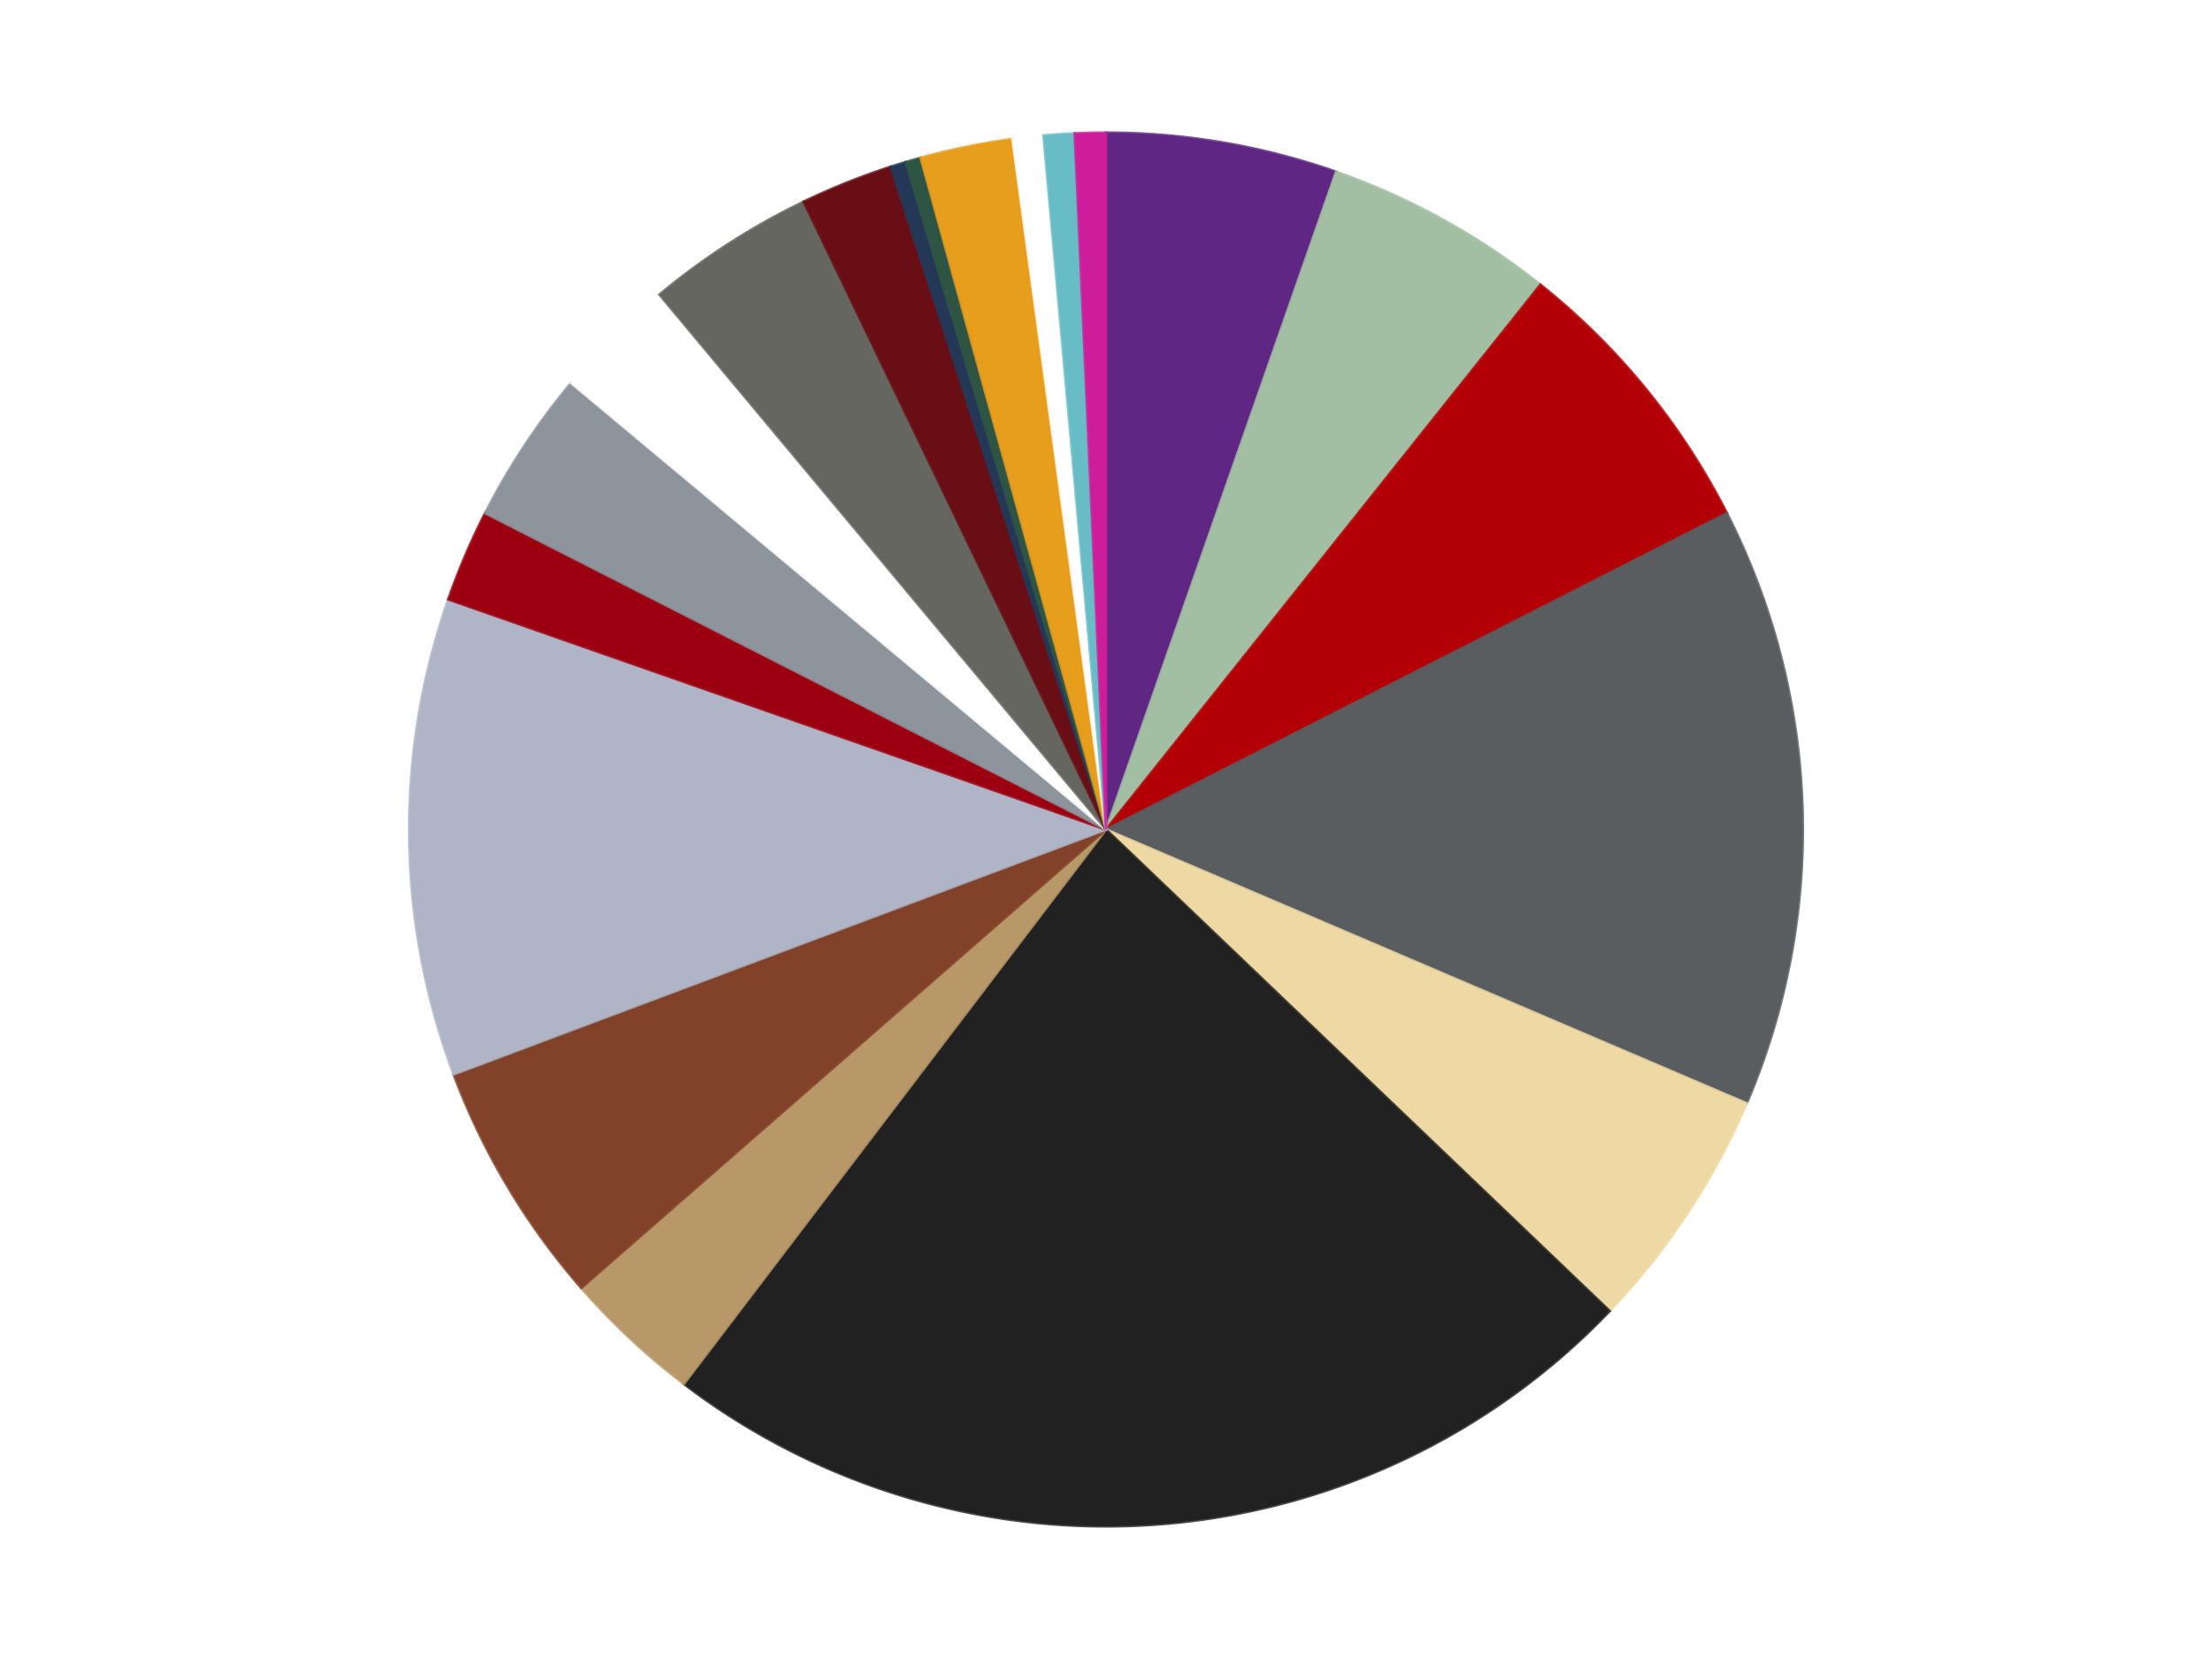 <?xml version='1.0' encoding='utf-8'?>
<svg xmlns="http://www.w3.org/2000/svg" xmlns:xlink="http://www.w3.org/1999/xlink" id="chart-ab27ab8b-92d0-40f6-819e-55f5bedbdfc6" class="pygal-chart" viewBox="0 0 800 600"><!--Generated with pygal 3.0.5 (lxml) ©Kozea 2012-2016 on 2025-02-07--><!--http://pygal.org--><!--http://github.com/Kozea/pygal--><defs><style type="text/css">#chart-ab27ab8b-92d0-40f6-819e-55f5bedbdfc6{-webkit-user-select:none;-webkit-font-smoothing:antialiased;font-family:Consolas,"Liberation Mono",Menlo,Courier,monospace}#chart-ab27ab8b-92d0-40f6-819e-55f5bedbdfc6 .title{font-family:Consolas,"Liberation Mono",Menlo,Courier,monospace;font-size:16px}#chart-ab27ab8b-92d0-40f6-819e-55f5bedbdfc6 .legends .legend text{font-family:Consolas,"Liberation Mono",Menlo,Courier,monospace;font-size:14px}#chart-ab27ab8b-92d0-40f6-819e-55f5bedbdfc6 .axis text{font-family:Consolas,"Liberation Mono",Menlo,Courier,monospace;font-size:10px}#chart-ab27ab8b-92d0-40f6-819e-55f5bedbdfc6 .axis text.major{font-family:Consolas,"Liberation Mono",Menlo,Courier,monospace;font-size:10px}#chart-ab27ab8b-92d0-40f6-819e-55f5bedbdfc6 .text-overlay text.value{font-family:Consolas,"Liberation Mono",Menlo,Courier,monospace;font-size:16px}#chart-ab27ab8b-92d0-40f6-819e-55f5bedbdfc6 .text-overlay text.label{font-family:Consolas,"Liberation Mono",Menlo,Courier,monospace;font-size:10px}#chart-ab27ab8b-92d0-40f6-819e-55f5bedbdfc6 .tooltip{font-family:Consolas,"Liberation Mono",Menlo,Courier,monospace;font-size:14px}#chart-ab27ab8b-92d0-40f6-819e-55f5bedbdfc6 text.no_data{font-family:Consolas,"Liberation Mono",Menlo,Courier,monospace;font-size:64px}
#chart-ab27ab8b-92d0-40f6-819e-55f5bedbdfc6{background-color:transparent}#chart-ab27ab8b-92d0-40f6-819e-55f5bedbdfc6 path,#chart-ab27ab8b-92d0-40f6-819e-55f5bedbdfc6 line,#chart-ab27ab8b-92d0-40f6-819e-55f5bedbdfc6 rect,#chart-ab27ab8b-92d0-40f6-819e-55f5bedbdfc6 circle{-webkit-transition:150ms;-moz-transition:150ms;transition:150ms}#chart-ab27ab8b-92d0-40f6-819e-55f5bedbdfc6 .graph &gt; .background{fill:transparent}#chart-ab27ab8b-92d0-40f6-819e-55f5bedbdfc6 .plot &gt; .background{fill:transparent}#chart-ab27ab8b-92d0-40f6-819e-55f5bedbdfc6 .graph{fill:rgba(0,0,0,.87)}#chart-ab27ab8b-92d0-40f6-819e-55f5bedbdfc6 text.no_data{fill:rgba(0,0,0,1)}#chart-ab27ab8b-92d0-40f6-819e-55f5bedbdfc6 .title{fill:rgba(0,0,0,1)}#chart-ab27ab8b-92d0-40f6-819e-55f5bedbdfc6 .legends .legend text{fill:rgba(0,0,0,.87)}#chart-ab27ab8b-92d0-40f6-819e-55f5bedbdfc6 .legends .legend:hover text{fill:rgba(0,0,0,1)}#chart-ab27ab8b-92d0-40f6-819e-55f5bedbdfc6 .axis .line{stroke:rgba(0,0,0,1)}#chart-ab27ab8b-92d0-40f6-819e-55f5bedbdfc6 .axis .guide.line{stroke:rgba(0,0,0,.54)}#chart-ab27ab8b-92d0-40f6-819e-55f5bedbdfc6 .axis .major.line{stroke:rgba(0,0,0,.87)}#chart-ab27ab8b-92d0-40f6-819e-55f5bedbdfc6 .axis text.major{fill:rgba(0,0,0,1)}#chart-ab27ab8b-92d0-40f6-819e-55f5bedbdfc6 .axis.y .guides:hover .guide.line,#chart-ab27ab8b-92d0-40f6-819e-55f5bedbdfc6 .line-graph .axis.x .guides:hover .guide.line,#chart-ab27ab8b-92d0-40f6-819e-55f5bedbdfc6 .stackedline-graph .axis.x .guides:hover .guide.line,#chart-ab27ab8b-92d0-40f6-819e-55f5bedbdfc6 .xy-graph .axis.x .guides:hover .guide.line{stroke:rgba(0,0,0,1)}#chart-ab27ab8b-92d0-40f6-819e-55f5bedbdfc6 .axis .guides:hover text{fill:rgba(0,0,0,1)}#chart-ab27ab8b-92d0-40f6-819e-55f5bedbdfc6 .reactive{fill-opacity:1.0;stroke-opacity:.8;stroke-width:1}#chart-ab27ab8b-92d0-40f6-819e-55f5bedbdfc6 .ci{stroke:rgba(0,0,0,.87)}#chart-ab27ab8b-92d0-40f6-819e-55f5bedbdfc6 .reactive.active,#chart-ab27ab8b-92d0-40f6-819e-55f5bedbdfc6 .active .reactive{fill-opacity:0.6;stroke-opacity:.9;stroke-width:4}#chart-ab27ab8b-92d0-40f6-819e-55f5bedbdfc6 .ci .reactive.active{stroke-width:1.5}#chart-ab27ab8b-92d0-40f6-819e-55f5bedbdfc6 .series text{fill:rgba(0,0,0,1)}#chart-ab27ab8b-92d0-40f6-819e-55f5bedbdfc6 .tooltip rect{fill:transparent;stroke:rgba(0,0,0,1);-webkit-transition:opacity 150ms;-moz-transition:opacity 150ms;transition:opacity 150ms}#chart-ab27ab8b-92d0-40f6-819e-55f5bedbdfc6 .tooltip .label{fill:rgba(0,0,0,.87)}#chart-ab27ab8b-92d0-40f6-819e-55f5bedbdfc6 .tooltip .label{fill:rgba(0,0,0,.87)}#chart-ab27ab8b-92d0-40f6-819e-55f5bedbdfc6 .tooltip .legend{font-size:.8em;fill:rgba(0,0,0,.54)}#chart-ab27ab8b-92d0-40f6-819e-55f5bedbdfc6 .tooltip .x_label{font-size:.6em;fill:rgba(0,0,0,1)}#chart-ab27ab8b-92d0-40f6-819e-55f5bedbdfc6 .tooltip .xlink{font-size:.5em;text-decoration:underline}#chart-ab27ab8b-92d0-40f6-819e-55f5bedbdfc6 .tooltip .value{font-size:1.5em}#chart-ab27ab8b-92d0-40f6-819e-55f5bedbdfc6 .bound{font-size:.5em}#chart-ab27ab8b-92d0-40f6-819e-55f5bedbdfc6 .max-value{font-size:.75em;fill:rgba(0,0,0,.54)}#chart-ab27ab8b-92d0-40f6-819e-55f5bedbdfc6 .map-element{fill:transparent;stroke:rgba(0,0,0,.54) !important}#chart-ab27ab8b-92d0-40f6-819e-55f5bedbdfc6 .map-element .reactive{fill-opacity:inherit;stroke-opacity:inherit}#chart-ab27ab8b-92d0-40f6-819e-55f5bedbdfc6 .color-0,#chart-ab27ab8b-92d0-40f6-819e-55f5bedbdfc6 .color-0 a:visited{stroke:#f44336;fill:#f44336}#chart-ab27ab8b-92d0-40f6-819e-55f5bedbdfc6 .color-1,#chart-ab27ab8b-92d0-40f6-819e-55f5bedbdfc6 .color-1 a:visited{stroke:#3f51b5;fill:#3f51b5}#chart-ab27ab8b-92d0-40f6-819e-55f5bedbdfc6 .color-2,#chart-ab27ab8b-92d0-40f6-819e-55f5bedbdfc6 .color-2 a:visited{stroke:#009688;fill:#009688}#chart-ab27ab8b-92d0-40f6-819e-55f5bedbdfc6 .color-3,#chart-ab27ab8b-92d0-40f6-819e-55f5bedbdfc6 .color-3 a:visited{stroke:#ffc107;fill:#ffc107}#chart-ab27ab8b-92d0-40f6-819e-55f5bedbdfc6 .color-4,#chart-ab27ab8b-92d0-40f6-819e-55f5bedbdfc6 .color-4 a:visited{stroke:#ff5722;fill:#ff5722}#chart-ab27ab8b-92d0-40f6-819e-55f5bedbdfc6 .color-5,#chart-ab27ab8b-92d0-40f6-819e-55f5bedbdfc6 .color-5 a:visited{stroke:#9c27b0;fill:#9c27b0}#chart-ab27ab8b-92d0-40f6-819e-55f5bedbdfc6 .color-6,#chart-ab27ab8b-92d0-40f6-819e-55f5bedbdfc6 .color-6 a:visited{stroke:#03a9f4;fill:#03a9f4}#chart-ab27ab8b-92d0-40f6-819e-55f5bedbdfc6 .color-7,#chart-ab27ab8b-92d0-40f6-819e-55f5bedbdfc6 .color-7 a:visited{stroke:#8bc34a;fill:#8bc34a}#chart-ab27ab8b-92d0-40f6-819e-55f5bedbdfc6 .color-8,#chart-ab27ab8b-92d0-40f6-819e-55f5bedbdfc6 .color-8 a:visited{stroke:#ff9800;fill:#ff9800}#chart-ab27ab8b-92d0-40f6-819e-55f5bedbdfc6 .color-9,#chart-ab27ab8b-92d0-40f6-819e-55f5bedbdfc6 .color-9 a:visited{stroke:#e91e63;fill:#e91e63}#chart-ab27ab8b-92d0-40f6-819e-55f5bedbdfc6 .color-10,#chart-ab27ab8b-92d0-40f6-819e-55f5bedbdfc6 .color-10 a:visited{stroke:#2196f3;fill:#2196f3}#chart-ab27ab8b-92d0-40f6-819e-55f5bedbdfc6 .color-11,#chart-ab27ab8b-92d0-40f6-819e-55f5bedbdfc6 .color-11 a:visited{stroke:#4caf50;fill:#4caf50}#chart-ab27ab8b-92d0-40f6-819e-55f5bedbdfc6 .color-12,#chart-ab27ab8b-92d0-40f6-819e-55f5bedbdfc6 .color-12 a:visited{stroke:#ffeb3b;fill:#ffeb3b}#chart-ab27ab8b-92d0-40f6-819e-55f5bedbdfc6 .color-13,#chart-ab27ab8b-92d0-40f6-819e-55f5bedbdfc6 .color-13 a:visited{stroke:#673ab7;fill:#673ab7}#chart-ab27ab8b-92d0-40f6-819e-55f5bedbdfc6 .color-14,#chart-ab27ab8b-92d0-40f6-819e-55f5bedbdfc6 .color-14 a:visited{stroke:#00bcd4;fill:#00bcd4}#chart-ab27ab8b-92d0-40f6-819e-55f5bedbdfc6 .color-15,#chart-ab27ab8b-92d0-40f6-819e-55f5bedbdfc6 .color-15 a:visited{stroke:#cddc39;fill:#cddc39}#chart-ab27ab8b-92d0-40f6-819e-55f5bedbdfc6 .color-16,#chart-ab27ab8b-92d0-40f6-819e-55f5bedbdfc6 .color-16 a:visited{stroke:#9e9e9e;fill:#9e9e9e}#chart-ab27ab8b-92d0-40f6-819e-55f5bedbdfc6 .color-17,#chart-ab27ab8b-92d0-40f6-819e-55f5bedbdfc6 .color-17 a:visited{stroke:#607d8b;fill:#607d8b}#chart-ab27ab8b-92d0-40f6-819e-55f5bedbdfc6 .color-18,#chart-ab27ab8b-92d0-40f6-819e-55f5bedbdfc6 .color-18 a:visited{stroke:#7b0f07;fill:#7b0f07}#chart-ab27ab8b-92d0-40f6-819e-55f5bedbdfc6 .color-19,#chart-ab27ab8b-92d0-40f6-819e-55f5bedbdfc6 .color-19 a:visited{stroke:#141938;fill:#141938}#chart-ab27ab8b-92d0-40f6-819e-55f5bedbdfc6 .text-overlay .color-0 text{fill:black}#chart-ab27ab8b-92d0-40f6-819e-55f5bedbdfc6 .text-overlay .color-1 text{fill:black}#chart-ab27ab8b-92d0-40f6-819e-55f5bedbdfc6 .text-overlay .color-2 text{fill:black}#chart-ab27ab8b-92d0-40f6-819e-55f5bedbdfc6 .text-overlay .color-3 text{fill:black}#chart-ab27ab8b-92d0-40f6-819e-55f5bedbdfc6 .text-overlay .color-4 text{fill:black}#chart-ab27ab8b-92d0-40f6-819e-55f5bedbdfc6 .text-overlay .color-5 text{fill:black}#chart-ab27ab8b-92d0-40f6-819e-55f5bedbdfc6 .text-overlay .color-6 text{fill:black}#chart-ab27ab8b-92d0-40f6-819e-55f5bedbdfc6 .text-overlay .color-7 text{fill:black}#chart-ab27ab8b-92d0-40f6-819e-55f5bedbdfc6 .text-overlay .color-8 text{fill:black}#chart-ab27ab8b-92d0-40f6-819e-55f5bedbdfc6 .text-overlay .color-9 text{fill:black}#chart-ab27ab8b-92d0-40f6-819e-55f5bedbdfc6 .text-overlay .color-10 text{fill:black}#chart-ab27ab8b-92d0-40f6-819e-55f5bedbdfc6 .text-overlay .color-11 text{fill:black}#chart-ab27ab8b-92d0-40f6-819e-55f5bedbdfc6 .text-overlay .color-12 text{fill:black}#chart-ab27ab8b-92d0-40f6-819e-55f5bedbdfc6 .text-overlay .color-13 text{fill:black}#chart-ab27ab8b-92d0-40f6-819e-55f5bedbdfc6 .text-overlay .color-14 text{fill:black}#chart-ab27ab8b-92d0-40f6-819e-55f5bedbdfc6 .text-overlay .color-15 text{fill:black}#chart-ab27ab8b-92d0-40f6-819e-55f5bedbdfc6 .text-overlay .color-16 text{fill:black}#chart-ab27ab8b-92d0-40f6-819e-55f5bedbdfc6 .text-overlay .color-17 text{fill:black}#chart-ab27ab8b-92d0-40f6-819e-55f5bedbdfc6 .text-overlay .color-18 text{fill:black}#chart-ab27ab8b-92d0-40f6-819e-55f5bedbdfc6 .text-overlay .color-19 text{fill:white}
#chart-ab27ab8b-92d0-40f6-819e-55f5bedbdfc6 text.no_data{text-anchor:middle}#chart-ab27ab8b-92d0-40f6-819e-55f5bedbdfc6 .guide.line{fill:none}#chart-ab27ab8b-92d0-40f6-819e-55f5bedbdfc6 .centered{text-anchor:middle}#chart-ab27ab8b-92d0-40f6-819e-55f5bedbdfc6 .title{text-anchor:middle}#chart-ab27ab8b-92d0-40f6-819e-55f5bedbdfc6 .legends .legend text{fill-opacity:1}#chart-ab27ab8b-92d0-40f6-819e-55f5bedbdfc6 .axis.x text{text-anchor:middle}#chart-ab27ab8b-92d0-40f6-819e-55f5bedbdfc6 .axis.x:not(.web) text[transform]{text-anchor:start}#chart-ab27ab8b-92d0-40f6-819e-55f5bedbdfc6 .axis.x:not(.web) text[transform].backwards{text-anchor:end}#chart-ab27ab8b-92d0-40f6-819e-55f5bedbdfc6 .axis.y text{text-anchor:end}#chart-ab27ab8b-92d0-40f6-819e-55f5bedbdfc6 .axis.y text[transform].backwards{text-anchor:start}#chart-ab27ab8b-92d0-40f6-819e-55f5bedbdfc6 .axis.y2 text{text-anchor:start}#chart-ab27ab8b-92d0-40f6-819e-55f5bedbdfc6 .axis.y2 text[transform].backwards{text-anchor:end}#chart-ab27ab8b-92d0-40f6-819e-55f5bedbdfc6 .axis .guide.line{stroke-dasharray:4,4;stroke:black}#chart-ab27ab8b-92d0-40f6-819e-55f5bedbdfc6 .axis .major.guide.line{stroke-dasharray:6,6;stroke:black}#chart-ab27ab8b-92d0-40f6-819e-55f5bedbdfc6 .horizontal .axis.y .guide.line,#chart-ab27ab8b-92d0-40f6-819e-55f5bedbdfc6 .horizontal .axis.y2 .guide.line,#chart-ab27ab8b-92d0-40f6-819e-55f5bedbdfc6 .vertical .axis.x .guide.line{opacity:0}#chart-ab27ab8b-92d0-40f6-819e-55f5bedbdfc6 .horizontal .axis.always_show .guide.line,#chart-ab27ab8b-92d0-40f6-819e-55f5bedbdfc6 .vertical .axis.always_show .guide.line{opacity:1 !important}#chart-ab27ab8b-92d0-40f6-819e-55f5bedbdfc6 .axis.y .guides:hover .guide.line,#chart-ab27ab8b-92d0-40f6-819e-55f5bedbdfc6 .axis.y2 .guides:hover .guide.line,#chart-ab27ab8b-92d0-40f6-819e-55f5bedbdfc6 .axis.x .guides:hover .guide.line{opacity:1}#chart-ab27ab8b-92d0-40f6-819e-55f5bedbdfc6 .axis .guides:hover text{opacity:1}#chart-ab27ab8b-92d0-40f6-819e-55f5bedbdfc6 .nofill{fill:none}#chart-ab27ab8b-92d0-40f6-819e-55f5bedbdfc6 .subtle-fill{fill-opacity:.2}#chart-ab27ab8b-92d0-40f6-819e-55f5bedbdfc6 .dot{stroke-width:1px;fill-opacity:1;stroke-opacity:1}#chart-ab27ab8b-92d0-40f6-819e-55f5bedbdfc6 .dot.active{stroke-width:5px}#chart-ab27ab8b-92d0-40f6-819e-55f5bedbdfc6 .dot.negative{fill:transparent}#chart-ab27ab8b-92d0-40f6-819e-55f5bedbdfc6 text,#chart-ab27ab8b-92d0-40f6-819e-55f5bedbdfc6 tspan{stroke:none !important}#chart-ab27ab8b-92d0-40f6-819e-55f5bedbdfc6 .series text.active{opacity:1}#chart-ab27ab8b-92d0-40f6-819e-55f5bedbdfc6 .tooltip rect{fill-opacity:.95;stroke-width:.5}#chart-ab27ab8b-92d0-40f6-819e-55f5bedbdfc6 .tooltip text{fill-opacity:1}#chart-ab27ab8b-92d0-40f6-819e-55f5bedbdfc6 .showable{visibility:hidden}#chart-ab27ab8b-92d0-40f6-819e-55f5bedbdfc6 .showable.shown{visibility:visible}#chart-ab27ab8b-92d0-40f6-819e-55f5bedbdfc6 .gauge-background{fill:rgba(229,229,229,1);stroke:none}#chart-ab27ab8b-92d0-40f6-819e-55f5bedbdfc6 .bg-lines{stroke:transparent;stroke-width:2px}</style><script type="text/javascript">window.pygal = window.pygal || {};window.pygal.config = window.pygal.config || {};window.pygal.config['ab27ab8b-92d0-40f6-819e-55f5bedbdfc6'] = {"allow_interruptions": false, "box_mode": "extremes", "classes": ["pygal-chart"], "css": ["file://style.css", "file://graph.css"], "defs": [], "disable_xml_declaration": false, "dots_size": 2.5, "dynamic_print_values": false, "explicit_size": false, "fill": false, "force_uri_protocol": "https", "formatter": null, "half_pie": false, "height": 600, "include_x_axis": false, "inner_radius": 0, "interpolate": null, "interpolation_parameters": {}, "interpolation_precision": 250, "inverse_y_axis": false, "js": ["//kozea.github.io/pygal.js/2.0.x/pygal-tooltips.min.js"], "legend_at_bottom": false, "legend_at_bottom_columns": null, "legend_box_size": 12, "logarithmic": false, "margin": 20, "margin_bottom": null, "margin_left": null, "margin_right": null, "margin_top": null, "max_scale": 16, "min_scale": 4, "missing_value_fill_truncation": "x", "no_data_text": "No data", "no_prefix": false, "order_min": null, "pretty_print": false, "print_labels": false, "print_values": false, "print_values_position": "center", "print_zeroes": true, "range": null, "rounded_bars": null, "secondary_range": null, "show_dots": true, "show_legend": false, "show_minor_x_labels": true, "show_minor_y_labels": true, "show_only_major_dots": false, "show_x_guides": false, "show_x_labels": true, "show_y_guides": true, "show_y_labels": true, "spacing": 10, "stack_from_top": false, "strict": false, "stroke": true, "stroke_style": null, "style": {"background": "transparent", "ci_colors": [], "colors": ["#F44336", "#3F51B5", "#009688", "#FFC107", "#FF5722", "#9C27B0", "#03A9F4", "#8BC34A", "#FF9800", "#E91E63", "#2196F3", "#4CAF50", "#FFEB3B", "#673AB7", "#00BCD4", "#CDDC39", "#9E9E9E", "#607D8B"], "dot_opacity": "1", "font_family": "Consolas, \"Liberation Mono\", Menlo, Courier, monospace", "foreground": "rgba(0, 0, 0, .87)", "foreground_strong": "rgba(0, 0, 0, 1)", "foreground_subtle": "rgba(0, 0, 0, .54)", "guide_stroke_color": "black", "guide_stroke_dasharray": "4,4", "label_font_family": "Consolas, \"Liberation Mono\", Menlo, Courier, monospace", "label_font_size": 10, "legend_font_family": "Consolas, \"Liberation Mono\", Menlo, Courier, monospace", "legend_font_size": 14, "major_guide_stroke_color": "black", "major_guide_stroke_dasharray": "6,6", "major_label_font_family": "Consolas, \"Liberation Mono\", Menlo, Courier, monospace", "major_label_font_size": 10, "no_data_font_family": "Consolas, \"Liberation Mono\", Menlo, Courier, monospace", "no_data_font_size": 64, "opacity": "1.0", "opacity_hover": "0.6", "plot_background": "transparent", "stroke_opacity": ".8", "stroke_opacity_hover": ".9", "stroke_width": "1", "stroke_width_hover": "4", "title_font_family": "Consolas, \"Liberation Mono\", Menlo, Courier, monospace", "title_font_size": 16, "tooltip_font_family": "Consolas, \"Liberation Mono\", Menlo, Courier, monospace", "tooltip_font_size": 14, "transition": "150ms", "value_background": "rgba(229, 229, 229, 1)", "value_colors": [], "value_font_family": "Consolas, \"Liberation Mono\", Menlo, Courier, monospace", "value_font_size": 16, "value_label_font_family": "Consolas, \"Liberation Mono\", Menlo, Courier, monospace", "value_label_font_size": 10}, "title": null, "tooltip_border_radius": 0, "tooltip_fancy_mode": true, "truncate_label": null, "truncate_legend": null, "width": 800, "x_label_rotation": 0, "x_labels": null, "x_labels_major": null, "x_labels_major_count": null, "x_labels_major_every": null, "x_title": null, "xrange": null, "y_label_rotation": 0, "y_labels": null, "y_labels_major": null, "y_labels_major_count": null, "y_labels_major_every": null, "y_title": null, "zero": 0, "legends": ["Dark Purple", "Sand Green", "Red", "Dark Bluish Gray", "Tan", "Black", "Dark Tan", "Reddish Brown", "Light Bluish Gray", "Trans-Red", "Flat Silver", "White", "Pearl Dark Gray", "Dark Red", "Dark Blue", "Dark Green", "Pearl Gold", "Satin Trans-Clear", "Trans-Light Blue", "Trans-Dark Pink"]}</script><script type="text/javascript" xlink:href="https://kozea.github.io/pygal.js/2.0.x/pygal-tooltips.min.js"/></defs><title>Pygal</title><g class="graph pie-graph vertical"><rect x="0" y="0" width="800" height="600" class="background"/><g transform="translate(20, 20)" class="plot"><rect x="0" y="0" width="760" height="560" class="background"/><g class="series serie-0 color-0"><g class="slices"><g class="slice" style="fill: #5F2683; stroke: #5F2683"><path d="M380 28 A252 252 0 0 1 463.23 42.141 L380 280 A0 0 0 0 0 380 280 z" class="slice reactive tooltip-trigger"/><desc class="value">15</desc><desc class="x centered">401.1057841363968</desc><desc class="y centered">155.78025166670227</desc></g></g></g><g class="series serie-1 color-1"><g class="slices"><g class="slice" style="fill: #A2BFA3; stroke: #A2BFA3"><path d="M463.23 42.141 A252 252 0 0 1 537.119 82.978 L380 280 A0 0 0 0 0 380 280 z" class="slice reactive tooltip-trigger"/><desc class="value">15</desc><desc class="x centered">440.9485797752602</desc><desc class="y centered">169.72184883949706</desc></g></g></g><g class="series serie-2 color-2"><g class="slices"><g class="slice" style="fill: #B30006; stroke: #B30006"><path d="M537.119 82.978 A252 252 0 0 1 604.534 165.594 L380 280 A0 0 0 0 0 380 280 z" class="slice reactive tooltip-trigger"/><desc class="value">19</desc><desc class="x centered">477.6231467557137</desc><desc class="y centered">200.33996474070335</desc></g></g></g><g class="series serie-3 color-3"><g class="slices"><g class="slice" style="fill: #595D60; stroke: #595D60"><path d="M604.534 165.594 A252 252 0 0 1 611.721 379.042 L380 280 A0 0 0 0 0 380 280 z" class="slice reactive tooltip-trigger"/><desc class="value">39</desc><desc class="x centered">505.9286283500252</desc><desc class="y centered">275.75965073593795</desc></g></g></g><g class="series serie-4 color-4"><g class="slices"><g class="slice" style="fill: #EED9A4; stroke: #EED9A4"><path d="M611.721 379.042 A252 252 0 0 1 562.144 454.148 L380 280 A0 0 0 0 0 380 280 z" class="slice reactive tooltip-trigger"/><desc class="value">16</desc><desc class="x centered">485.15622996888413</desc><desc class="y centered">349.41301966296487</desc></g></g></g><g class="series serie-5 color-5"><g class="slices"><g class="slice" style="fill: #212121; stroke: #212121"><path d="M562.144 454.148 A252 252 0 0 1 227.341 480.497 L380 280 A0 0 0 0 0 380 280 z" class="slice reactive tooltip-trigger"/><desc class="value">65</desc><desc class="x centered">389.8858460617085</desc><desc class="y centered">405.6115840503741</desc></g></g></g><g class="series serie-6 color-6"><g class="slices"><g class="slice" style="fill: #B89869; stroke: #B89869"><path d="M227.341 480.497 A252 252 0 0 1 190.226 445.801 L380 280 A0 0 0 0 0 380 280 z" class="slice reactive tooltip-trigger"/><desc class="value">9</desc><desc class="x centered">293.9533926673943</desc><desc class="y centered">372.043366771041</desc></g></g></g><g class="series serie-7 color-7"><g class="slices"><g class="slice" style="fill: #82422A; stroke: #82422A"><path d="M190.226 445.801 A252 252 0 0 1 144.069 368.546 L380 280 A0 0 0 0 0 380 280 z" class="slice reactive tooltip-trigger"/><desc class="value">16</desc><desc class="x centered">271.83545200616487</desc><desc class="y centered">344.6253089531442</desc></g></g></g><g class="series serie-8 color-8"><g class="slices"><g class="slice" style="fill: #AFB5C7; stroke: #AFB5C7"><path d="M144.069 368.546 A252 252 0 0 1 142.141 196.77 L380 280 A0 0 0 0 0 380 280 z" class="slice reactive tooltip-trigger"/><desc class="value">31</desc><desc class="x centered">254.00793084890773</desc><desc class="y centered">281.41368703268535</desc></g></g></g><g class="series serie-9 color-9"><g class="slices"><g class="slice" style="fill: #9C0010; stroke: #9C0010"><path d="M142.141 196.77 A252 252 0 0 1 155.466 165.594 L380 280 A0 0 0 0 0 380 280 z" class="slice reactive tooltip-trigger"/><desc class="value">6</desc><desc class="x centered">264.1395006585172</desc><desc class="y centered">230.47884601160564</desc></g></g></g><g class="series serie-10 color-10"><g class="slices"><g class="slice" style="fill: #8D949C; stroke: #8D949C"><path d="M155.466 165.594 A252 252 0 0 1 186.554 118.499 L380 280 A0 0 0 0 0 380 280 z" class="slice reactive tooltip-trigger"/><desc class="value">10</desc><desc class="x centered">274.84377003111587</desc><desc class="y centered">210.58698033703513</desc></g></g></g><g class="series serie-11 color-11"><g class="slices"><g class="slice" style="fill: #FFFFFF; stroke: #FFFFFF"><path d="M186.554 118.499 A252 252 0 0 1 218.499 86.554 L380 280 A0 0 0 0 0 380 280 z" class="slice reactive tooltip-trigger"/><desc class="value">8</desc><desc class="x centered">290.904545570495</desc><desc class="y centered">190.90454557049503</desc></g></g></g><g class="series serie-12 color-12"><g class="slices"><g class="slice" style="fill: #666660; stroke: #666660"><path d="M218.499 86.554 A252 252 0 0 1 270.661 52.956 L380 280 A0 0 0 0 0 380 280 z" class="slice reactive tooltip-trigger"/><desc class="value">11</desc><desc class="x centered">311.7711748043705</desc><desc class="y centered">174.07159298646926</desc></g></g></g><g class="series serie-13 color-13"><g class="slices"><g class="slice" style="fill: #6A0E15; stroke: #6A0E15"><path d="M270.661 52.956 A252 252 0 0 1 302.128 40.334 L380 280 A0 0 0 0 0 380 280 z" class="slice reactive tooltip-trigger"/><desc class="value">6</desc><desc class="x centered">333.09099904135485</desc><desc class="y centered">163.0575114466011</desc></g></g></g><g class="series serie-14 color-14"><g class="slices"><g class="slice" style="fill: #243757; stroke: #243757"><path d="M302.128 40.334 A252 252 0 0 1 307.525 38.647 L380 280 A0 0 0 0 0 380 280 z" class="slice reactive tooltip-trigger"/><desc class="value">1</desc><desc class="x centered">342.41080574028626</desc><desc class="y centered">159.73756831451686</desc></g></g></g><g class="series serie-15 color-15"><g class="slices"><g class="slice" style="fill: #2E5543; stroke: #2E5543"><path d="M307.525 38.647 A252 252 0 0 1 312.959 37.081 L380 280 A0 0 0 0 0 380 280 z" class="slice reactive tooltip-trigger"/><desc class="value">1</desc><desc class="x centered">345.118725560469</desc><desc class="y centered">158.92441743491744</desc></g></g></g><g class="series serie-16 color-16"><g class="slices"><g class="slice" style="fill: #E79E1D; stroke: #E79E1D"><path d="M312.959 37.081 A252 252 0 0 1 346.173 30.281 L380 280 A0 0 0 0 0 380 280 z" class="slice reactive tooltip-trigger"/><desc class="value">6</desc><desc class="x centered">354.7257336113076</desc><desc class="y centered">156.56089979867232</desc></g></g></g><g class="series serie-17 color-17"><g class="slices"><g class="slice" style="fill: #FFFFFF; stroke: #FFFFFF"><path d="M346.173 30.281 A252 252 0 0 1 357.411 29.014 L380 280 A0 0 0 0 0 380 280 z" class="slice reactive tooltip-trigger"/><desc class="value">2</desc><desc class="x centered">365.89247601098316</desc><desc class="y centered">154.79226155345143</desc></g></g></g><g class="series serie-18 color-18"><g class="slices"><g class="slice" style="fill: #68BCC5; stroke: #68BCC5"><path d="M357.411 29.014 A252 252 0 0 1 368.694 28.254 L380 280 A0 0 0 0 0 380 280 z" class="slice reactive tooltip-trigger"/><desc class="value">2</desc><desc class="x centered">371.52410529288295</desc><desc class="y centered">154.28540574414654</desc></g></g></g><g class="series serie-19 color-19"><g class="slices"><g class="slice" style="fill: #CE1d9b; stroke: #CE1d9b"><path d="M368.694 28.254 A252 252 0 0 1 380 28 L380 280 A0 0 0 0 0 380 280 z" class="slice reactive tooltip-trigger"/><desc class="value">2</desc><desc class="x centered">377.17280389872855</desc><desc class="y centered">154.03172239724418</desc></g></g></g></g><g class="titles"/><g transform="translate(20, 20)" class="plot overlay"><g class="series serie-0 color-0"/><g class="series serie-1 color-1"/><g class="series serie-2 color-2"/><g class="series serie-3 color-3"/><g class="series serie-4 color-4"/><g class="series serie-5 color-5"/><g class="series serie-6 color-6"/><g class="series serie-7 color-7"/><g class="series serie-8 color-8"/><g class="series serie-9 color-9"/><g class="series serie-10 color-10"/><g class="series serie-11 color-11"/><g class="series serie-12 color-12"/><g class="series serie-13 color-13"/><g class="series serie-14 color-14"/><g class="series serie-15 color-15"/><g class="series serie-16 color-16"/><g class="series serie-17 color-17"/><g class="series serie-18 color-18"/><g class="series serie-19 color-19"/></g><g transform="translate(20, 20)" class="plot text-overlay"><g class="series serie-0 color-0"/><g class="series serie-1 color-1"/><g class="series serie-2 color-2"/><g class="series serie-3 color-3"/><g class="series serie-4 color-4"/><g class="series serie-5 color-5"/><g class="series serie-6 color-6"/><g class="series serie-7 color-7"/><g class="series serie-8 color-8"/><g class="series serie-9 color-9"/><g class="series serie-10 color-10"/><g class="series serie-11 color-11"/><g class="series serie-12 color-12"/><g class="series serie-13 color-13"/><g class="series serie-14 color-14"/><g class="series serie-15 color-15"/><g class="series serie-16 color-16"/><g class="series serie-17 color-17"/><g class="series serie-18 color-18"/><g class="series serie-19 color-19"/></g><g transform="translate(20, 20)" class="plot tooltip-overlay"><g transform="translate(0 0)" style="opacity: 0" class="tooltip"><rect rx="0" ry="0" width="0" height="0" class="tooltip-box"/><g class="text"/></g></g></g></svg>